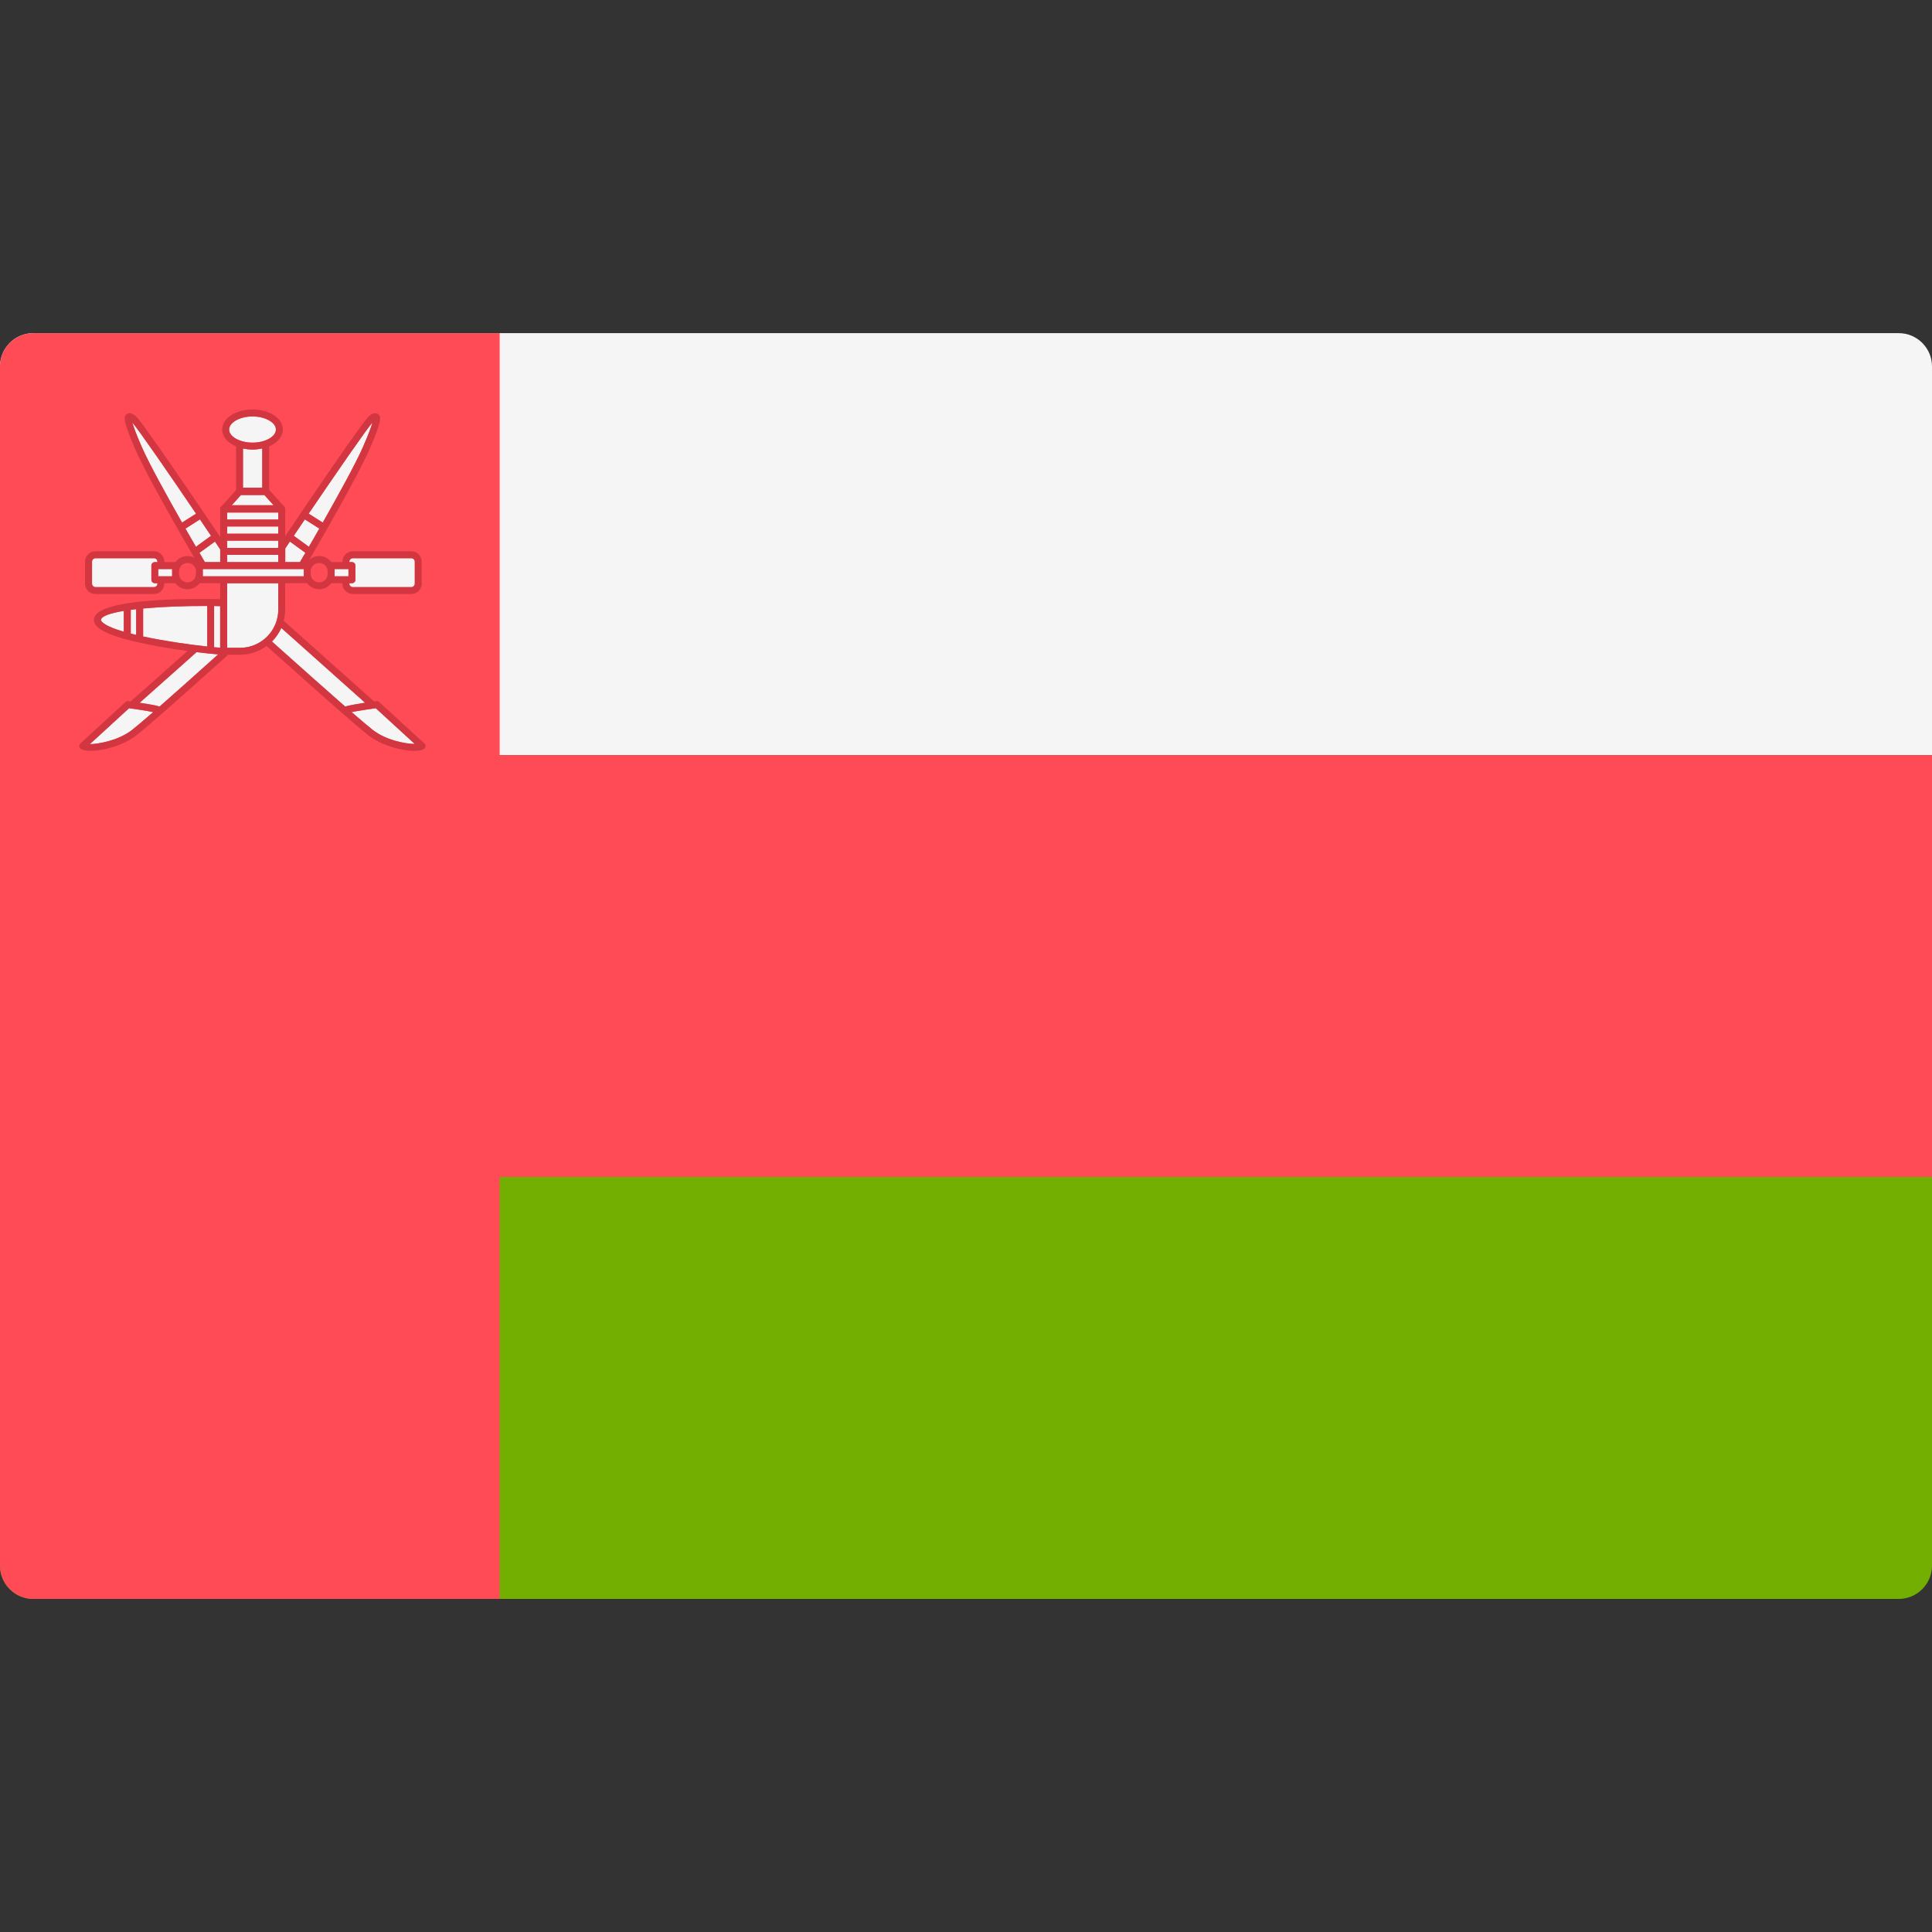 <svg width="30" height="30" viewBox="0 0 30 30" fill="none" xmlns="http://www.w3.org/2000/svg">
<rect x="0" y="0" width="30" height="30" fill="#333333" stroke="none"/>
<path d="M30 11.725H0V5.69C0 5.404 0.232 5.173 0.517 5.173H29.483C29.768 5.173 30 5.404 30 5.69L30 11.725Z" fill="#F5F5F5"/>
<path d="M29.483 24.828H0.517C0.232 24.828 0 24.596 0 24.311V18.276H30V24.311C30 24.596 29.768 24.828 29.483 24.828Z" fill="#73AF00"/>
<path d="M30 11.725H0V18.276H30V11.725Z" fill="#FF4B55"/>
<path d="M7.759 24.828H0.517C0.232 24.828 0 24.596 0 24.311V5.69C0 5.404 0.232 5.173 0.517 5.173H7.759V24.828Z" fill="#FF4B55"/>
<path d="M2.115 9.46C2.086 9.463 2.058 9.467 2.031 9.47V9.839C2.059 9.846 2.087 9.853 2.115 9.859V9.46Z" fill="#F5F5F5"/>
<path d="M3.387 10.162C3.31 10.156 3.192 10.144 3.051 10.127L2.168 10.913C2.282 10.93 2.42 10.953 2.477 10.972C2.704 10.773 3.008 10.502 3.387 10.162Z" fill="#F5F5F5"/>
<path d="M4.716 8.913V8.874V8.837H3.148V8.874V8.913V8.95H4.716V8.913Z" fill="#F5F5F5"/>
<path d="M3.559 6.67C3.559 6.781 3.725 6.874 3.922 6.874C4.119 6.874 4.285 6.781 4.285 6.67C4.285 6.56 4.119 6.467 3.922 6.467C3.725 6.467 3.559 6.56 3.559 6.67Z" fill="#F5F5F5"/>
<path d="M3.218 9.41C2.864 9.409 2.511 9.422 2.223 9.449V9.884C2.562 9.957 2.957 10.012 3.218 10.04V9.41Z" fill="#F5F5F5"/>
<path d="M1.395 11.556C1.534 11.553 1.842 11.498 2.05 11.335C2.114 11.285 2.224 11.192 2.379 11.058C2.274 11.036 2.098 11.01 2.004 10.997L1.395 11.556Z" fill="#F5F5F5"/>
<path d="M3.42 8.729V8.531C3.394 8.491 3.366 8.451 3.338 8.409L3.098 8.584C3.146 8.667 3.176 8.719 3.182 8.728L3.42 8.729Z" fill="#F5F5F5"/>
<path d="M1.567 9.622C1.566 9.625 1.564 9.632 1.576 9.648C1.621 9.705 1.75 9.76 1.922 9.81V9.486C1.716 9.52 1.581 9.566 1.567 9.622Z" fill="#F5F5F5"/>
<path d="M4.321 9.467V9.057H3.527V10.059H3.729C4.056 10.059 4.321 9.793 4.321 9.467Z" fill="#F5F5F5"/>
<path d="M3.044 7.977C2.619 7.35 2.165 6.692 2.055 6.562C2.071 6.62 2.109 6.729 2.198 6.935C2.314 7.199 2.594 7.707 2.826 8.115L3.044 7.977Z" fill="#F5F5F5"/>
<path d="M2.879 8.208C2.939 8.314 2.995 8.41 3.041 8.491L3.276 8.32C3.22 8.237 3.163 8.152 3.104 8.065L2.879 8.208Z" fill="#F5F5F5"/>
<path d="M3.418 10.058V9.413C3.387 9.412 3.356 9.412 3.324 9.411V10.051C3.36 10.054 3.392 10.056 3.418 10.058Z" fill="#F5F5F5"/>
<path d="M4.321 8.176H3.527V8.288H4.321V8.176Z" fill="#F5F5F5"/>
<path d="M5.426 8.722V8.729H5.466C5.496 8.729 5.52 8.753 5.52 8.782V9.003C5.52 9.032 5.496 9.056 5.466 9.056H5.426V9.063C5.426 9.093 5.45 9.117 5.48 9.117H6.388C6.417 9.117 6.442 9.093 6.442 9.063V8.722C6.442 8.692 6.417 8.668 6.388 8.668H5.48C5.45 8.668 5.426 8.692 5.426 8.722Z" fill="#F5F5F5"/>
<path d="M6.442 11.553L5.836 10.997C5.742 11.01 5.566 11.036 5.461 11.058C5.619 11.194 5.729 11.287 5.79 11.335C5.995 11.495 6.296 11.551 6.442 11.553Z" fill="#F5F5F5"/>
<path d="M5.195 8.874V8.913V8.95H5.411V8.837H5.195V8.874Z" fill="#F5F5F5"/>
<path d="M5.36 10.972C5.417 10.953 5.555 10.93 5.669 10.912L4.368 9.751C4.332 9.83 4.283 9.902 4.223 9.962L4.257 9.993C4.728 10.415 5.097 10.742 5.36 10.972Z" fill="#F5F5F5"/>
<path d="M2.446 9.063V9.056H2.405C2.375 9.056 2.351 9.032 2.351 9.003V8.782C2.351 8.753 2.375 8.729 2.405 8.729H2.445V8.722C2.445 8.692 2.421 8.668 2.392 8.668H1.483C1.454 8.668 1.43 8.692 1.43 8.722V9.063C1.43 9.093 1.454 9.117 1.483 9.117H2.392C2.421 9.117 2.446 9.093 2.446 9.063Z" fill="#F5F5F5"/>
<path d="M2.672 8.913V8.874V8.837H2.457V8.95H2.672V8.913Z" fill="#F5F5F5"/>
<path d="M4.743 8.584L4.502 8.409C4.477 8.446 4.453 8.482 4.43 8.517V8.728H4.658C4.664 8.719 4.695 8.667 4.743 8.584Z" fill="#F5F5F5"/>
<path d="M3.598 7.846H4.248L4.105 7.688H3.741L3.598 7.846Z" fill="#F5F5F5"/>
<path d="M4.321 7.959H3.527V8.068H4.321V7.959Z" fill="#F5F5F5"/>
<path d="M3.921 6.981C3.869 6.981 3.82 6.974 3.773 6.965V7.573H4.073V6.964C4.025 6.974 3.975 6.981 3.921 6.981Z" fill="#F5F5F5"/>
<path d="M3.527 8.508H4.318C4.318 8.501 4.319 8.495 4.321 8.488V8.396H3.527V8.508Z" fill="#F5F5F5"/>
<path d="M4.562 8.32L4.797 8.491C4.844 8.41 4.899 8.314 4.96 8.208L4.734 8.065C4.676 8.152 4.618 8.237 4.562 8.32Z" fill="#F5F5F5"/>
<path d="M4.321 8.616H3.527V8.729H4.321V8.616Z" fill="#F5F5F5"/>
<path d="M5.011 8.115C5.243 7.706 5.524 7.199 5.639 6.934C5.729 6.728 5.767 6.619 5.783 6.561C5.674 6.688 5.219 7.348 4.793 7.976L5.011 8.115Z" fill="#F5F5F5"/>
<path d="M6.59 11.544L5.888 10.9C5.877 10.889 5.861 10.884 5.845 10.887C5.839 10.887 5.825 10.889 5.807 10.892C5.806 10.891 5.806 10.889 5.805 10.888L4.406 9.64C4.42 9.584 4.428 9.526 4.428 9.466V9.056H4.768C4.812 9.113 4.88 9.15 4.957 9.15C5.034 9.15 5.102 9.113 5.145 9.056H5.317V9.063C5.317 9.152 5.389 9.224 5.478 9.224H6.386C6.475 9.224 6.548 9.152 6.548 9.063V8.721C6.548 8.632 6.475 8.56 6.386 8.56H5.478C5.389 8.56 5.317 8.632 5.317 8.721V8.728H5.145C5.102 8.671 5.034 8.634 4.957 8.634C4.898 8.634 4.845 8.656 4.804 8.691C4.985 8.38 5.555 7.396 5.738 6.976C5.935 6.526 5.919 6.468 5.872 6.431C5.823 6.392 5.761 6.437 5.738 6.454C5.648 6.519 4.775 7.809 4.429 8.324V7.899C4.429 7.898 4.428 7.897 4.428 7.896L4.428 7.896C4.427 7.877 4.416 7.862 4.402 7.853L4.18 7.607V6.931C4.308 6.876 4.392 6.78 4.392 6.67C4.392 6.495 4.185 6.358 3.921 6.358C3.657 6.358 3.45 6.495 3.45 6.67C3.45 6.781 3.535 6.877 3.665 6.932V7.611L3.447 7.853C3.431 7.862 3.419 7.879 3.419 7.899V8.338C3.08 7.833 2.191 6.52 2.101 6.454C2.077 6.437 2.015 6.392 1.966 6.431C1.92 6.468 1.904 6.526 2.1 6.976C2.277 7.383 2.817 8.318 3.016 8.659C2.984 8.643 2.949 8.634 2.911 8.634C2.834 8.634 2.766 8.671 2.723 8.728H2.552V8.721C2.552 8.632 2.479 8.56 2.39 8.56H1.482C1.393 8.56 1.32 8.632 1.32 8.721V9.063C1.32 9.152 1.393 9.224 1.482 9.224H2.39C2.479 9.224 2.551 9.152 2.551 9.063V9.056H2.723C2.766 9.113 2.834 9.15 2.911 9.15C2.989 9.15 3.056 9.113 3.1 9.056H3.419V9.304C2.92 9.293 1.539 9.292 1.463 9.595C1.456 9.623 1.455 9.666 1.492 9.713C1.638 9.9 2.376 10.036 2.911 10.108L2.033 10.888C2.032 10.889 2.032 10.891 2.031 10.892C2.013 10.889 1.999 10.887 1.993 10.887C1.977 10.884 1.962 10.889 1.95 10.9L1.248 11.544C1.227 11.563 1.225 11.596 1.243 11.618C1.266 11.646 1.325 11.66 1.404 11.66C1.599 11.66 1.915 11.577 2.116 11.42C2.282 11.29 2.741 10.887 3.481 10.223C3.513 10.194 3.535 10.175 3.544 10.166H3.729C3.882 10.166 4.024 10.116 4.139 10.032L4.185 10.072C5.037 10.835 5.554 11.289 5.722 11.42C5.924 11.577 6.239 11.66 6.434 11.66C6.513 11.66 6.572 11.646 6.595 11.618C6.614 11.596 6.612 11.563 6.59 11.544ZM3.527 10.059V9.056H4.321V9.466C4.321 9.793 4.055 10.059 3.729 10.059H3.527ZM1.923 9.809C1.751 9.759 1.622 9.704 1.577 9.647C1.565 9.632 1.567 9.624 1.568 9.621C1.582 9.565 1.717 9.52 1.923 9.486V9.809ZM2.055 6.56C2.166 6.691 2.62 7.349 3.045 7.976L2.827 8.114C2.595 7.705 2.314 7.198 2.199 6.933C2.109 6.728 2.071 6.619 2.055 6.56ZM3.338 8.409C3.366 8.45 3.393 8.491 3.419 8.53V8.728H3.181C3.176 8.719 3.145 8.666 3.097 8.584L3.338 8.409ZM3.043 8.49C2.996 8.41 2.941 8.313 2.88 8.208L3.106 8.065C3.164 8.152 3.222 8.237 3.277 8.32L3.043 8.49ZM3.419 9.412V10.057C3.393 10.055 3.362 10.053 3.325 10.05V9.41C3.357 9.411 3.388 9.411 3.419 9.412ZM2.222 9.448C2.511 9.421 2.864 9.408 3.218 9.409V10.039C2.956 10.011 2.561 9.955 2.222 9.883V9.448ZM2.03 9.47C2.057 9.466 2.085 9.462 2.114 9.459V9.859C2.086 9.852 2.058 9.845 2.03 9.838V9.47ZM3.053 10.126C3.194 10.143 3.312 10.155 3.388 10.161C3.009 10.501 2.705 10.772 2.478 10.971C2.421 10.952 2.284 10.929 2.169 10.912L3.053 10.126ZM2.379 11.057C2.224 11.192 2.114 11.284 2.05 11.335C1.842 11.497 1.535 11.553 1.395 11.555L2.004 10.997C2.098 11.01 2.274 11.036 2.379 11.057ZM3.15 8.948V8.912V8.873V8.836H4.718V8.873V8.912V8.948H3.15ZM4.284 6.67C4.284 6.78 4.118 6.873 3.921 6.873C3.724 6.873 3.557 6.78 3.557 6.67C3.557 6.559 3.724 6.466 3.921 6.466C4.118 6.466 4.284 6.559 4.284 6.67ZM3.527 8.287V8.175H4.321V8.287H3.527ZM4.321 8.395V8.488C4.318 8.494 4.317 8.501 4.317 8.508H3.527V8.395H4.321ZM3.527 8.067V7.958H4.321V8.067H3.527ZM4.106 7.686L4.249 7.845H3.599L3.742 7.686H4.106ZM3.773 7.573V6.964C3.819 6.974 3.868 6.981 3.921 6.981C3.974 6.981 4.024 6.974 4.072 6.964V7.573H3.773ZM3.527 8.615H4.321V8.728H3.527V8.615ZM5.64 6.933C5.524 7.198 5.244 7.705 5.012 8.114L4.793 7.976C5.22 7.348 5.675 6.688 5.783 6.56C5.768 6.618 5.729 6.728 5.64 6.933ZM5.088 8.873V8.911C5.088 8.984 5.029 9.043 4.957 9.043C4.884 9.043 4.825 8.984 4.825 8.911V8.873C4.825 8.8 4.884 8.742 4.957 8.742C5.029 8.742 5.088 8.8 5.088 8.873ZM4.796 8.49L4.561 8.32C4.617 8.237 4.674 8.152 4.733 8.065L4.958 8.208C4.898 8.313 4.842 8.41 4.796 8.49ZM4.429 8.516C4.452 8.481 4.476 8.445 4.501 8.409L4.742 8.584C4.694 8.666 4.663 8.718 4.657 8.728H4.429V8.516ZM4.368 9.75L5.669 10.912C5.555 10.929 5.417 10.953 5.36 10.971C5.097 10.741 4.729 10.414 4.257 9.992L4.223 9.961C4.283 9.901 4.333 9.829 4.368 9.75ZM5.834 10.997L6.44 11.552C6.294 11.551 5.994 11.495 5.789 11.335C5.727 11.287 5.617 11.194 5.459 11.057C5.564 11.036 5.74 11.01 5.834 10.997ZM6.44 8.721V9.063C6.44 9.092 6.416 9.117 6.386 9.117H5.478C5.448 9.117 5.424 9.092 5.424 9.063V9.056H5.465C5.494 9.056 5.518 9.032 5.518 9.002V8.782C5.518 8.752 5.494 8.728 5.465 8.728H5.424V8.721C5.424 8.692 5.448 8.668 5.478 8.668H6.386C6.416 8.668 6.44 8.692 6.44 8.721ZM5.411 8.948H5.196V8.912V8.873V8.836H5.411V8.948ZM1.428 9.063V8.721C1.428 8.692 1.452 8.668 1.482 8.668H2.39C2.42 8.668 2.444 8.692 2.444 8.721V8.728H2.404C2.374 8.728 2.35 8.752 2.35 8.782V9.002C2.35 9.032 2.374 9.056 2.404 9.056H2.444V9.063C2.444 9.092 2.42 9.117 2.39 9.117H1.482C1.452 9.117 1.428 9.092 1.428 9.063ZM2.457 8.836H2.673V8.873V8.911V8.948H2.457V8.836ZM3.043 8.911C3.043 8.984 2.984 9.043 2.912 9.043C2.839 9.043 2.78 8.984 2.78 8.911V8.873C2.78 8.8 2.839 8.742 2.912 8.742C2.984 8.742 3.043 8.8 3.043 8.873V8.911Z" fill="#D23741"/>
</svg>
